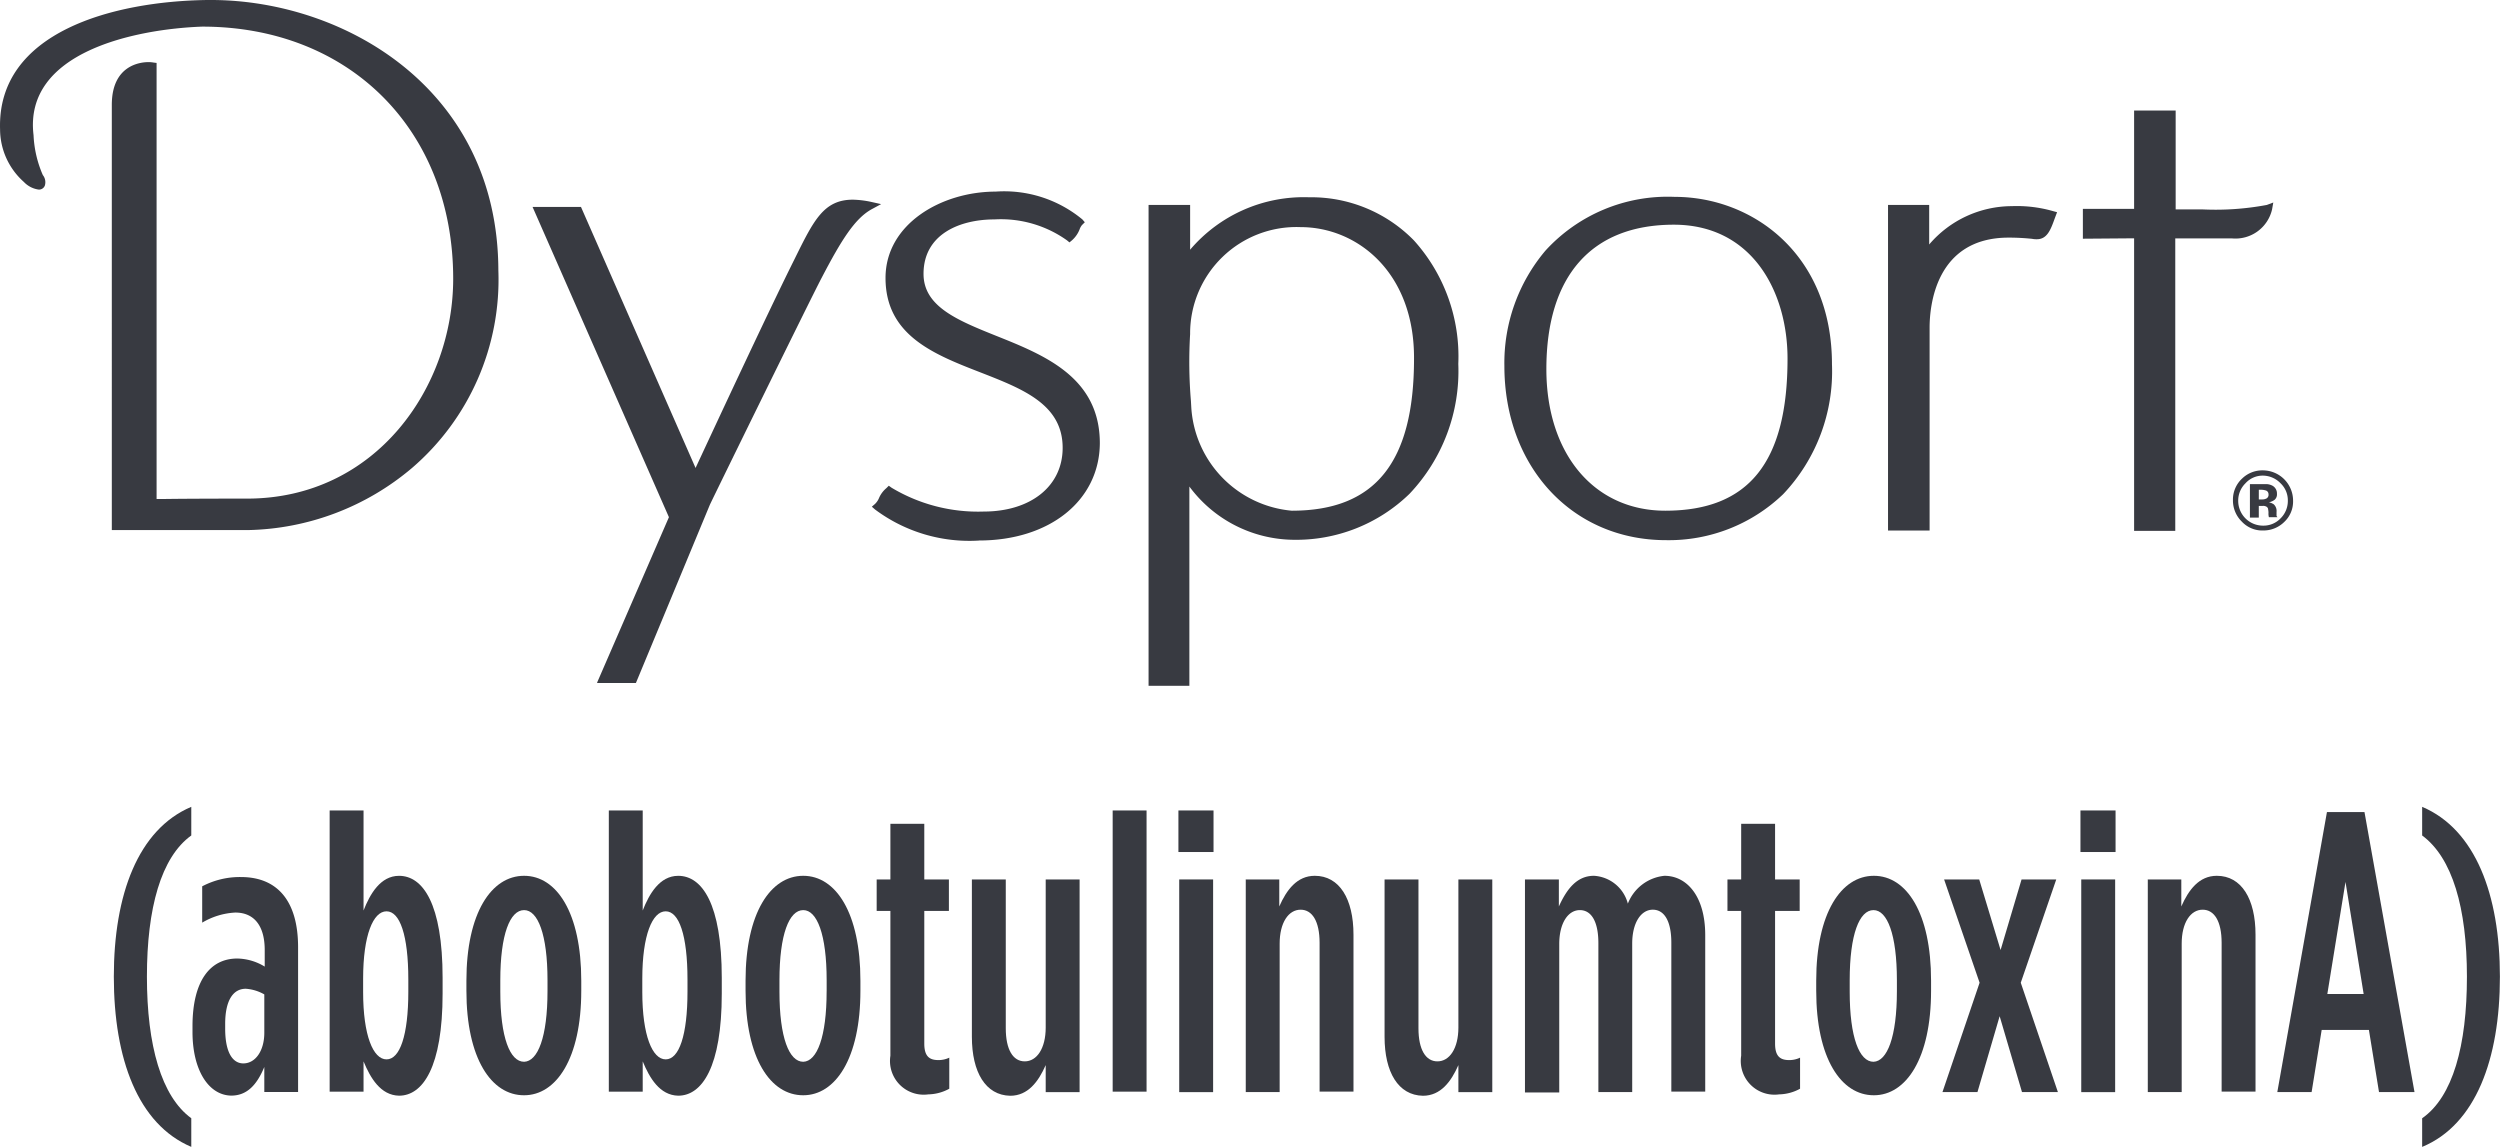 <svg xmlns="http://www.w3.org/2000/svg" id="Group_10507" data-name="Group 10507" width="109.314" height="50.149" viewBox="0 0 109.314 50.149"><g id="Group_9103" data-name="Group 9103" transform="translate(0 0)"><g id="Group_9084" data-name="Group 9084" transform="translate(0)"><path id="Path_2040" data-name="Path 2040" d="M134.822,70.614l3.14-7.232L132,49.817h2.117l5.01,11.413c.617-1.323,3.14-6.756,4.322-9.12l.035-.071c.811-1.64,1.252-2.54,2.522-2.54a4.179,4.179,0,0,1,.758.088l.476.106-.423.229c-.723.406-1.305,1.323-2.17,2.981-.441.829-4.868,9.86-4.9,9.949l-3.228,7.779h-1.693Z" transform="translate(-108.713 -40.768)" fill="#383a41"></path><path id="Path_2041" data-name="Path 2041" d="M379.973,63.811c-4.11,0-7.073-3.21-7.073-7.62a7.606,7.606,0,0,1,1.8-5.045,7.235,7.235,0,0,1,5.645-2.346c3.422,0,6.879,2.522,6.879,7.32a7.8,7.8,0,0,1-2.134,5.68,7.213,7.213,0,0,1-5.115,2.011m.335-13.794c-3.6,0-5.574,2.24-5.574,6.315,0,3.7,2.081,6.191,5.2,6.191,3.651,0,5.345-2.117,5.345-6.65,0-2.91-1.535-5.856-4.974-5.856" transform="translate(-307.12 -40.192)" fill="#383a41"></path><path id="Path_2042" data-name="Path 2042" d="M220.774,62.758a6.889,6.889,0,0,1-4.533-1.358l-.141-.123.141-.123a.769.769,0,0,0,.176-.265,1.162,1.162,0,0,1,.318-.423l.106-.106.123.088a7.354,7.354,0,0,0,4.022,1.041c2.064,0,3.457-1.111,3.457-2.787,0-1.905-1.746-2.575-3.6-3.3-2.046-.794-4.145-1.623-4.145-4.128,0-2.364,2.452-3.775,4.816-3.775a5.361,5.361,0,0,1,3.792,1.217l.106.123-.124.123a.632.632,0,0,0-.106.194,1.239,1.239,0,0,1-.335.476l-.106.088-.106-.088a4.982,4.982,0,0,0-3.175-.917c-1.5,0-3.1.635-3.1,2.381,0,1.429,1.482,2.029,3.193,2.716,2.117.847,4.516,1.817,4.516,4.692-.018,2.5-2.187,4.251-5.292,4.251" transform="translate(-177.978 -39.121)" fill="#383a41"></path><path id="Path_2043" data-name="Path 2043" d="M468,65.053V50.8h1.8v1.729a4.764,4.764,0,0,1,3.616-1.676,5.733,5.733,0,0,1,1.782.212l.194.053-.106.282c-.176.494-.335.9-.776.9a1.012,1.012,0,0,1-.212-.018,9.742,9.742,0,0,0-1.023-.053c-3.21,0-3.457,3.016-3.457,3.934v8.873H468Z" transform="translate(-385.445 -41.839)" fill="#383a41"></path><path id="Path_2044" data-name="Path 2044" d="M284.7,70.279V49.235h1.817v1.958a6.522,6.522,0,0,1,5.2-2.293,6.28,6.28,0,0,1,4.586,1.887,7.574,7.574,0,0,1,1.94,5.4,7.8,7.8,0,0,1-2.134,5.68A7.109,7.109,0,0,1,291,63.876a5.731,5.731,0,0,1-4.516-2.328v8.714H284.7Zm6.65-20.074a4.649,4.649,0,0,0-4.833,4.674,20.489,20.489,0,0,0,.035,2.928l.018.318a4.836,4.836,0,0,0,4.392,4.48c3.651,0,5.345-2.117,5.345-6.65.018-3.775-2.487-5.75-4.957-5.75" transform="translate(-234.478 -40.274)" fill="#383a41"></path><path id="Path_2045" data-name="Path 2045" d="M524.344,31.528a12.15,12.15,0,0,1-2.84.194h-1.147V27.4H518.54v4.3H516.3v1.305l2.24-.018V45.78h1.8V32.992h2.487a1.643,1.643,0,0,0,1.746-1.27l.053-.3Z" transform="translate(-425.225 -22.567)" fill="#383a41"></path><path id="Path_2046" data-name="Path 2046" d="M9.283,0H9.053C4.979.053-.154,1.376-.013,5.662A3.09,3.09,0,0,0,1.027,7.955a1.09,1.09,0,0,0,.653.335.272.272,0,0,0,.265-.176.5.5,0,0,0-.088-.459,4.881,4.881,0,0,1-.406-1.746C1.01,2.258,5.931,1.27,8.824,1.164h0C15.28,1.164,19.8,5.7,19.8,12.189c0,4.727-3.369,9.613-9.014,9.613-.635,0-2.487,0-3.7.018H6.831V2.752L6.69,2.734a1.193,1.193,0,0,0-.212-.018c-.37,0-1.605.141-1.605,1.87V23.178h5.962A11.436,11.436,0,0,0,18,20.462a10.857,10.857,0,0,0,3.775-8.643C21.754,3.9,15.068.035,9.283,0" transform="translate(0.016)" fill="#383a41"></path><path id="Path_2047" data-name="Path 2047" d="M555.74,118.858a1.294,1.294,0,0,1-.917.37,1.225,1.225,0,0,1-.935-.388,1.292,1.292,0,0,1-.388-.935,1.252,1.252,0,0,1,.406-.953,1.265,1.265,0,0,1,.9-.353,1.325,1.325,0,0,1,1.323,1.323,1.225,1.225,0,0,1-.388.935m-1.693-1.693a1.055,1.055,0,0,0-.318.758,1.084,1.084,0,0,0,1.094,1.094,1.026,1.026,0,0,0,.758-.318,1.065,1.065,0,0,0,.318-.776,1.025,1.025,0,0,0-.318-.758,1.082,1.082,0,0,0-.776-.335,1.006,1.006,0,0,0-.758.335m.194,1.482V117.2h.706a.6.6,0,0,1,.282.071.386.386,0,0,1,.194.353.31.31,0,0,1-.106.265.617.617,0,0,1-.247.106.588.588,0,0,1,.212.088.393.393,0,0,1,.123.335v.159c0,.018,0,.035.018.035l.018.035h-.37a.605.605,0,0,1-.018-.194c0-.088-.018-.141-.018-.176a.159.159,0,0,0-.106-.106.262.262,0,0,0-.124-.018h-.176v.512h-.388Zm.706-1.164a.69.69,0,0,0-.229-.035h-.088v.423h.141a.376.376,0,0,0,.212-.053.186.186,0,0,0,.071-.176.169.169,0,0,0-.106-.159" transform="translate(-455.863 -96.032)" fill="#383a41"></path></g><g id="Group_9085" data-name="Group 9085" transform="translate(4.977 35.279)"><path id="Path_2048" data-name="Path 2048" d="M28.2,207.426c0-3.581,1.058-6.438,3.387-7.426v1.252c-1.323.953-1.94,3.175-1.94,6.174,0,3.016.635,5.239,1.94,6.191v1.252C29.258,213.882,28.2,211.025,28.2,207.426Z" transform="translate(-28.2 -200)" fill="#383a41"></path><path id="Path_2049" data-name="Path 2049" d="M47.7,224.174v-.247c0-1.993.776-2.963,1.958-2.963a2.378,2.378,0,0,1,1.2.353v-.723c0-1.058-.459-1.64-1.288-1.64a3.137,3.137,0,0,0-1.446.441v-1.588a3.534,3.534,0,0,1,1.693-.406c1.605,0,2.5,1.058,2.5,3.069V226.8H50.84v-1.094c-.335.811-.776,1.252-1.446,1.252C48.406,226.943,47.7,225.849,47.7,224.174Zm3.14.035v-1.676a1.892,1.892,0,0,0-.811-.247c-.564,0-.9.529-.9,1.535v.212c0,1.023.318,1.517.794,1.517C50.452,225.549,50.84,225,50.84,224.209Z" transform="translate(-44.26 -214.331)" fill="#383a41"></path><path id="Path_2050" data-name="Path 2050" d="M83.182,211.872v1.323H81.7V200.9h1.482v4.375c.282-.723.741-1.517,1.552-1.517,1.041,0,1.905,1.217,1.905,4.463v.688c0,3.21-.864,4.463-1.905,4.463C83.923,213.353,83.482,212.595,83.182,211.872Zm1.958-3.052v-.529c0-1.94-.37-2.981-.953-2.981s-1.023,1.041-1.023,2.946v.582c0,1.905.441,2.946,1.023,2.946S85.14,210.743,85.14,208.82Z" transform="translate(-72.263 -200.741)" fill="#383a41"></path><path id="Path_2051" data-name="Path 2051" d="M115.6,222.127v-.441c0-2.963,1.094-4.586,2.522-4.586s2.5,1.623,2.5,4.586v.441c0,2.963-1.094,4.569-2.5,4.569C116.694,226.7,115.6,225.091,115.6,222.127Zm3.546.018v-.476c0-2.011-.423-3.069-1.023-3.069-.617,0-1.041,1.058-1.041,3.069v.494c0,2.011.423,3.069,1.041,3.069C118.722,225.214,119.146,224.156,119.146,222.145Z" transform="translate(-100.183 -214.084)" fill="#383a41"></path><path id="Path_2052" data-name="Path 2052" d="M152.382,211.872v1.323H150.9V200.9h1.482v4.375c.282-.723.741-1.517,1.552-1.517,1.041,0,1.905,1.217,1.905,4.463v.688c0,3.21-.864,4.463-1.905,4.463C153.123,213.353,152.682,212.595,152.382,211.872Zm1.958-3.052v-.529c0-1.94-.37-2.981-.953-2.981s-1.023,1.041-1.023,2.946v.582c0,1.905.441,2.946,1.023,2.946S154.34,210.743,154.34,208.82Z" transform="translate(-129.256 -200.741)" fill="#383a41"></path><path id="Path_2053" data-name="Path 2053" d="M184.8,222.127v-.441c0-2.963,1.094-4.586,2.522-4.586s2.5,1.623,2.5,4.586v.441c0,2.963-1.094,4.569-2.5,4.569C185.894,226.7,184.8,225.091,184.8,222.127Zm3.546.018v-.476c0-2.011-.423-3.069-1.023-3.069-.617,0-1.041,1.058-1.041,3.069v.494c0,2.011.423,3.069,1.041,3.069C187.922,225.214,188.345,224.156,188.345,222.145Z" transform="translate(-157.177 -214.084)" fill="#383a41"></path><path id="Path_2054" data-name="Path 2054" d="M217.9,214.343V208.01h-.6v-1.376h.6V204.2h1.482v2.434h1.076v1.376h-1.076v5.8c0,.547.212.723.617.723a1.1,1.1,0,0,0,.476-.106v1.358a1.973,1.973,0,0,1-.917.247A1.474,1.474,0,0,1,217.9,214.343Z" transform="translate(-183.944 -203.459)" fill="#383a41"></path><path id="Path_2055" data-name="Path 2055" d="M240.9,224.879V218h1.482v6.509c0,.935.317,1.446.829,1.446.529,0,.917-.564.917-1.482V218h1.482v9.3h-1.482v-1.182c-.318.723-.776,1.341-1.552,1.341C241.5,227.437,240.9,226.432,240.9,224.879Z" transform="translate(-203.381 -214.825)" fill="#383a41"></path><path id="Path_2056" data-name="Path 2056" d="M275.8,200.9h1.482v12.295H275.8Z" transform="translate(-232.125 -200.741)" fill="#383a41"></path><path id="Path_2057" data-name="Path 2057" d="M292.1,200.9h1.535v1.817H292.1Zm.035,3.016h1.482v9.3h-1.482Z" transform="translate(-245.55 -200.741)" fill="#383a41"></path><path id="Path_2058" data-name="Path 2058" d="M308.7,217.259h1.482v1.182c.318-.723.776-1.341,1.552-1.341,1.076,0,1.693,1.005,1.693,2.575v6.862h-1.482v-6.509c0-.935-.318-1.446-.829-1.446-.529,0-.917.564-.917,1.482v6.491h-1.482v-9.3Z" transform="translate(-259.222 -214.084)" fill="#383a41"></path><path id="Path_2059" data-name="Path 2059" d="M343.2,224.879V218h1.482v6.509c0,.935.318,1.446.829,1.446.529,0,.917-.564.917-1.482V218h1.482v9.3h-1.482v-1.182c-.318.723-.776,1.341-1.552,1.341C343.8,227.437,343.2,226.432,343.2,224.879Z" transform="translate(-287.636 -214.825)" fill="#383a41"></path><path id="Path_2060" data-name="Path 2060" d="M378,217.259h1.482v1.182c.353-.776.794-1.341,1.535-1.341a1.63,1.63,0,0,1,1.482,1.217A1.917,1.917,0,0,1,384.1,217.1c.97,0,1.782.882,1.782,2.593v6.844H384.4v-6.509c0-.935-.3-1.446-.811-1.446s-.9.564-.9,1.482v6.491H381.21v-6.509c0-.935-.3-1.446-.811-1.446s-.9.564-.9,1.482v6.491H378Z" transform="translate(-316.297 -214.084)" fill="#383a41"></path><path id="Path_2061" data-name="Path 2061" d="M428.8,214.343V208.01h-.6v-1.376h.6V204.2h1.482v2.434h1.076v1.376h-1.076v5.8c0,.547.212.723.617.723a1.1,1.1,0,0,0,.476-.106v1.358a1.973,1.973,0,0,1-.917.247A1.474,1.474,0,0,1,428.8,214.343Z" transform="translate(-357.643 -203.459)" fill="#383a41"></path><path id="Path_2062" data-name="Path 2062" d="M450.2,222.127v-.441c0-2.963,1.094-4.586,2.522-4.586s2.5,1.623,2.5,4.586v.441c0,2.963-1.094,4.569-2.5,4.569C451.294,226.7,450.2,225.091,450.2,222.127Zm3.528.018v-.476c0-2.011-.423-3.069-1.023-3.069-.617,0-1.041,1.058-1.041,3.069v.494c0,2.011.423,3.069,1.041,3.069C453.3,225.214,453.728,224.156,453.728,222.145Z" transform="translate(-375.762 -214.084)" fill="#383a41"></path><path id="Path_2063" data-name="Path 2063" d="M483.123,222.516,481.571,218h1.535l.935,3.087.917-3.087h1.517l-1.552,4.516,1.623,4.78h-1.57L484,223.98l-.97,3.316H481.5Z" transform="translate(-401.541 -214.825)" fill="#383a41"></path><path id="Path_2064" data-name="Path 2064" d="M515.7,200.9h1.535v1.817H515.7Zm.035,3.016h1.482v9.3h-1.482Z" transform="translate(-429.708 -200.741)" fill="#383a41"></path><path id="Path_2065" data-name="Path 2065" d="M532.3,217.259h1.482v1.182c.318-.723.776-1.341,1.552-1.341,1.076,0,1.693,1.005,1.693,2.575v6.862h-1.482v-6.509c0-.935-.317-1.446-.829-1.446-.529,0-.917.564-.917,1.482v6.491h-1.482v-9.3Z" transform="translate(-443.38 -214.084)" fill="#383a41"></path><path id="Path_2066" data-name="Path 2066" d="M566.67,201.3h1.641l2.187,12.242h-1.552l-.441-2.716H566.44L566,213.542h-1.5Zm1.605,7.955-.794-4.9-.794,4.9Z" transform="translate(-469.9 -201.071)" fill="#383a41"></path><path id="Path_2067" data-name="Path 2067" d="M600.4,213.618c1.341-.935,1.958-3.175,1.958-6.191,0-3-.635-5.2-1.958-6.174V200c2.328.988,3.4,3.845,3.4,7.426,0,3.6-1.058,6.474-3.4,7.444Z" transform="translate(-499.467 -200)" fill="#383a41"></path></g></g></svg>